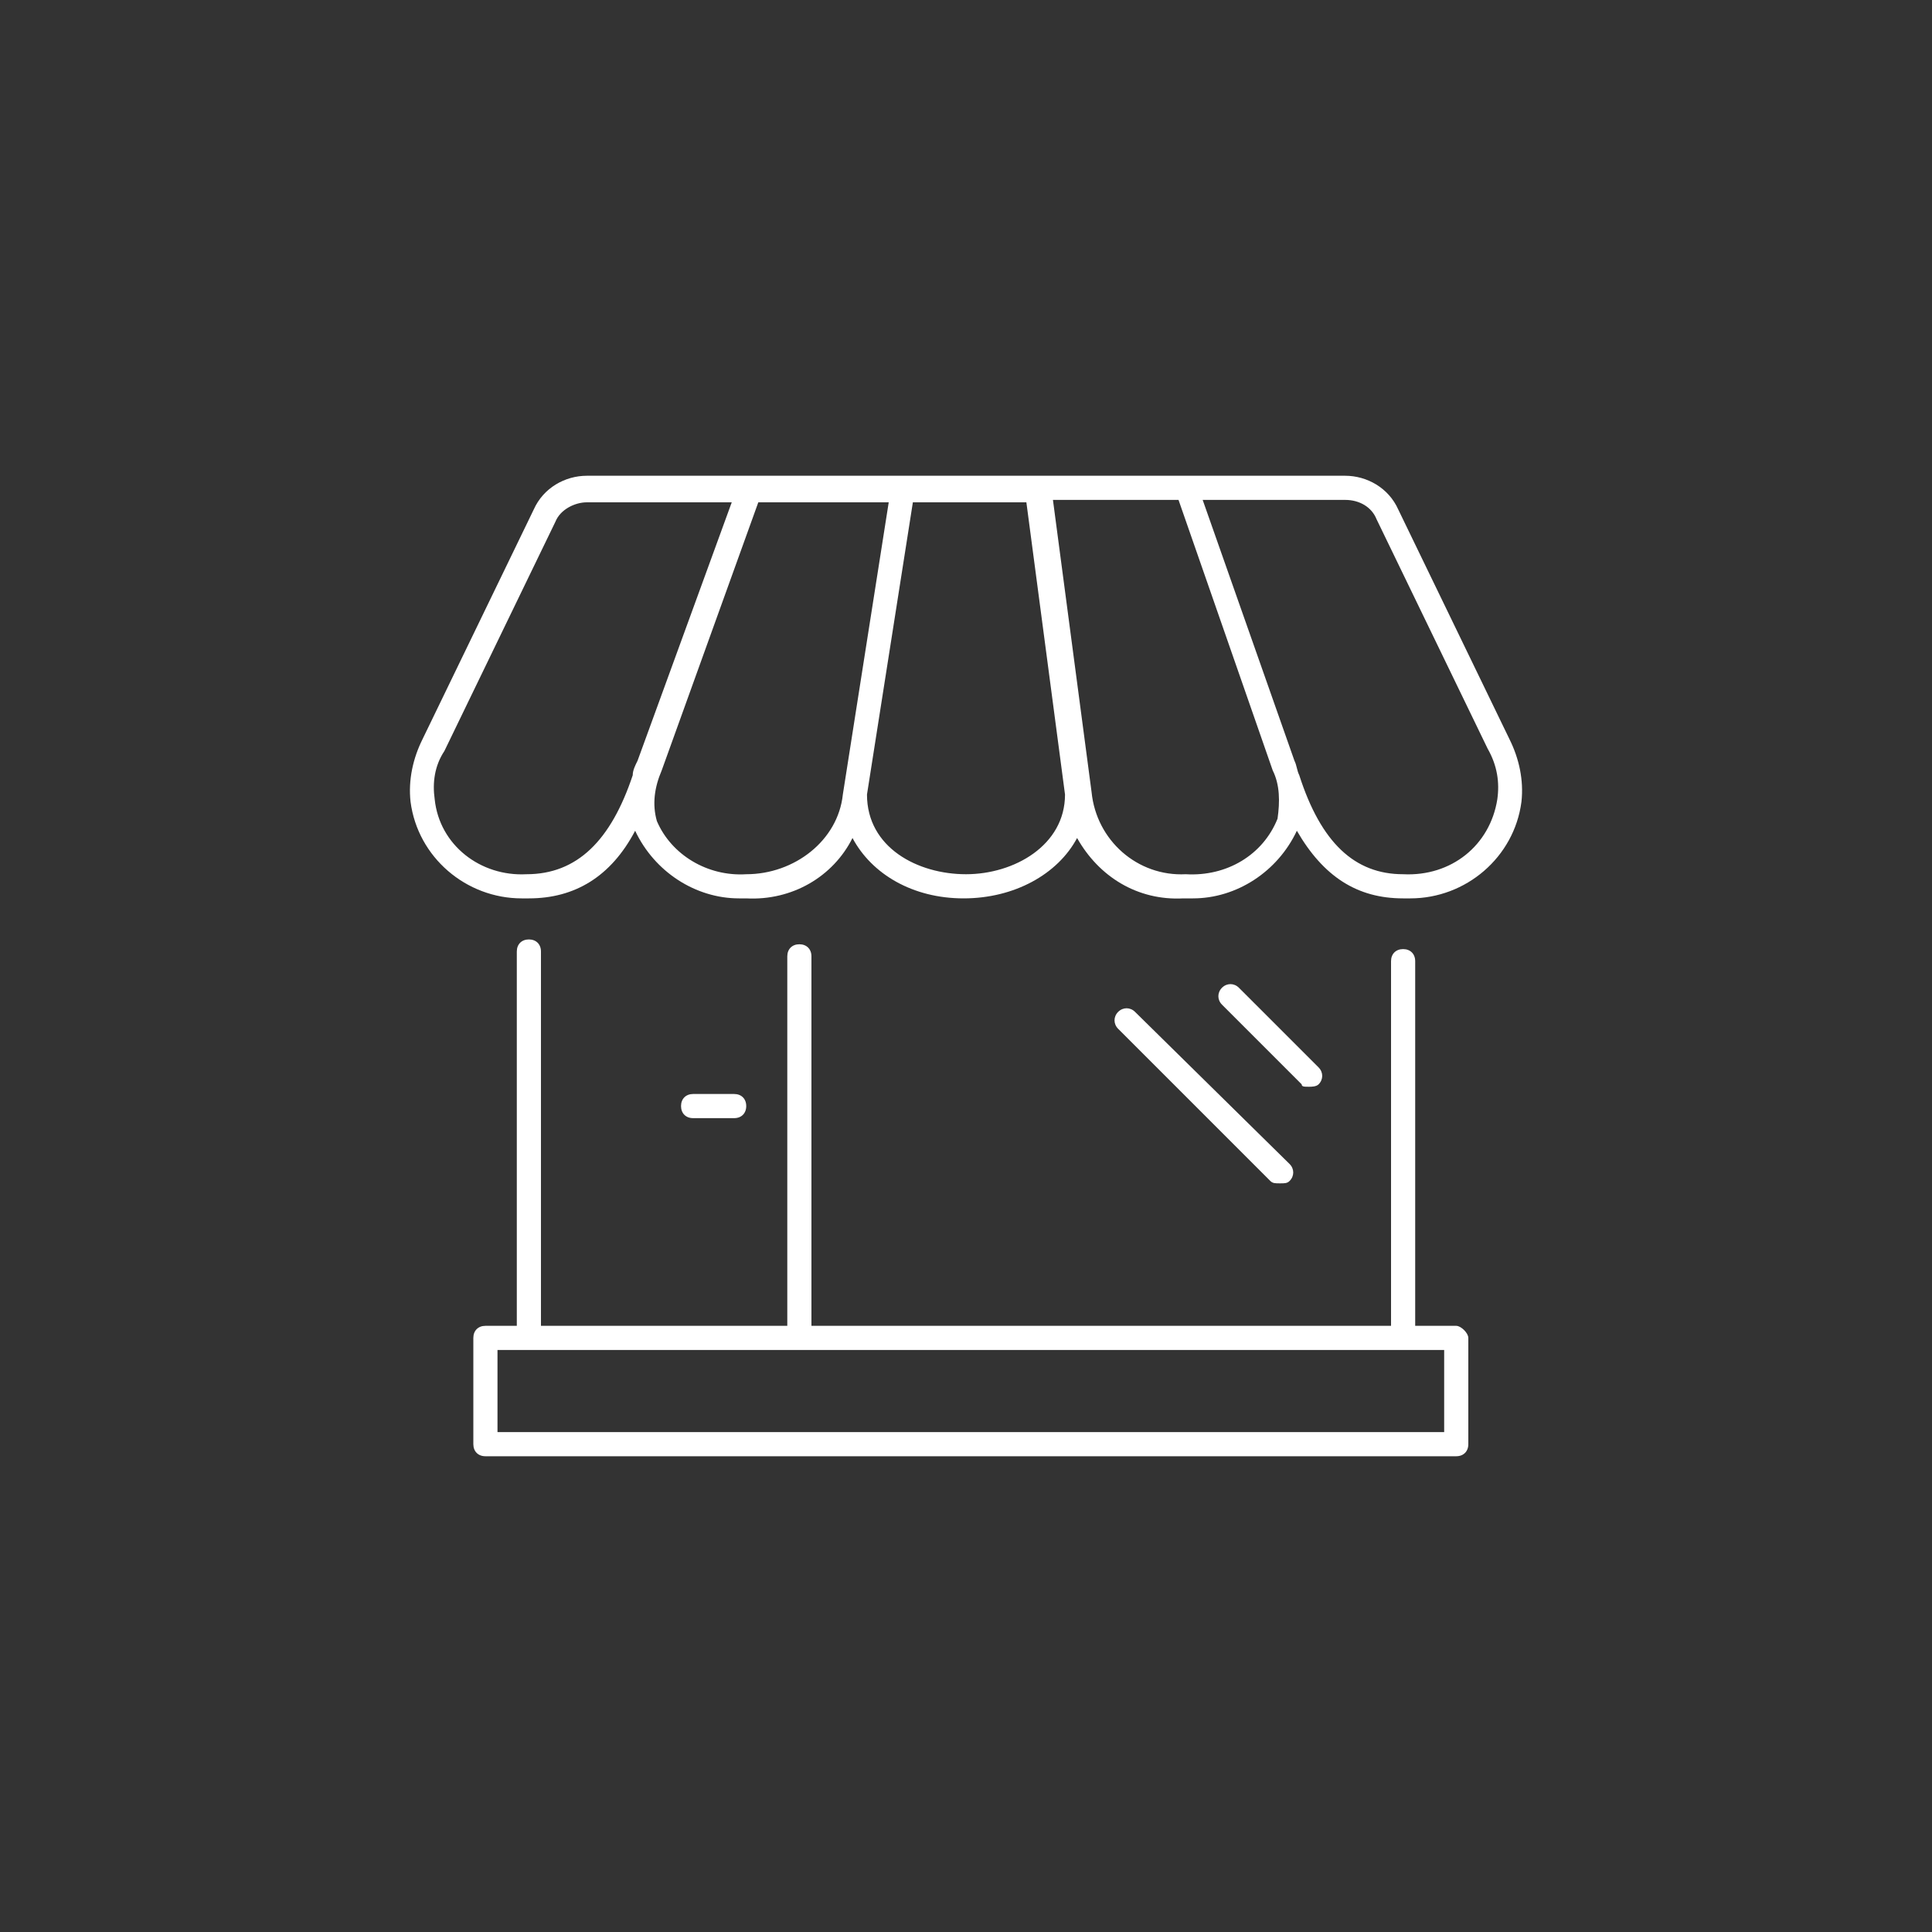 <?xml version="1.0" encoding="utf-8"?>
<!-- Generator: Adobe Illustrator 26.5.0, SVG Export Plug-In . SVG Version: 6.00 Build 0)  -->
<svg version="1.1" id="Layer_1" xmlns="http://www.w3.org/2000/svg" xmlns:xlink="http://www.w3.org/1999/xlink" x="0px" y="0px"
	 viewBox="0 0 80 80" style="enable-background:new 0 0 80 80;" xml:space="preserve">
<rect x="0" y="0" width="80" height="80" fill="#333333" stroke="none"/>
<style type="text/css">
	.st0{fill:#FFFFFF;}
</style>
<g>
	<path class="st0" d="M62.5,30.6l-4.6-9.5c-0.4-0.9-1.3-1.4-2.2-1.4H40H24.3c-0.9,0-1.8,0.5-2.2,1.4l-4.6,9.5
		c-0.4,0.8-0.6,1.7-0.5,2.6c0.3,2.3,2.3,4,4.6,4c0.1,0,0.2,0,0.3,0c1.9,0,3.4-0.9,4.4-2.8c0.8,1.7,2.5,2.8,4.3,2.8
		c0.1,0,0.2,0,0.3,0c1.9,0.1,3.6-0.9,4.4-2.5c0.8,1.5,2.5,2.5,4.6,2.5c2.1,0,3.9-1,4.7-2.5c0.9,1.6,2.5,2.6,4.4,2.5
		c0.1,0,0.2,0,0.4,0c1.8,0,3.5-1.1,4.3-2.8c1.1,1.9,2.5,2.8,4.4,2.8c0,0,0,0,0,0c0.1,0,0.2,0,0.3,0c2.3,0,4.3-1.7,4.6-4
		C63.1,32.3,62.9,31.4,62.5,30.6z M21.8,36.2c-1.9,0.1-3.6-1.2-3.8-3.1c-0.1-0.7,0-1.4,0.4-2l4.6-9.5c0.2-0.5,0.8-0.8,1.3-0.8h6
		l-3.9,10.7c-0.1,0.2-0.2,0.4-0.2,0.6c0,0,0,0,0,0C25.3,34.8,23.9,36.2,21.8,36.2z M30.9,36.2c-1.6,0.1-3.1-0.8-3.7-2.2
		c-0.2-0.7-0.1-1.4,0.2-2.1l4-11.1h5.4l-1.9,12.1C34.7,34.8,32.9,36.2,30.9,36.2z M40,36.2c-2,0-4.1-1.1-4.1-3.3l1.9-12.1H40h2.5
		l1.6,12.1C44.1,35,42,36.2,40,36.2z M52.9,33.9c-0.6,1.5-2.1,2.4-3.8,2.3c-2,0.1-3.7-1.4-3.9-3.4l-1.6-12.1h5.2l3.9,11.2
		C53,32.5,53,33.2,52.9,33.9z M62,33.1c-0.3,1.9-1.9,3.2-3.9,3.1c-2,0-3.4-1.3-4.3-4.1c0,0,0,0,0,0c-0.1-0.2-0.1-0.4-0.2-0.6
		l-3.8-10.8h5.9c0.6,0,1.1,0.3,1.3,0.8l4.6,9.5C62,31.7,62.1,32.4,62,33.1z"/>
	<path class="st0" d="M60.3,54.9h-1.7V39.8c0-0.3-0.2-0.5-0.5-0.5s-0.5,0.2-0.5,0.5v15.1h-24V39.6c0-0.3-0.2-0.5-0.5-0.5
		s-0.5,0.2-0.5,0.5v15.3H22.4V39.4c0-0.3-0.2-0.5-0.5-0.5s-0.5,0.2-0.5,0.5v15.5h-1.3c-0.3,0-0.5,0.2-0.5,0.5v4.4
		c0,0.3,0.2,0.5,0.5,0.5h40.2c0.3,0,0.5-0.2,0.5-0.5v-4.4C60.8,55.2,60.5,54.9,60.3,54.9z M59.8,59.3H20.6v-3.4h39.2V59.3z"/>
	<path class="st0" d="M30.4,46.3c0.3,0,0.5-0.2,0.5-0.5s-0.2-0.5-0.5-0.5h-1.7c-0.3,0-0.5,0.2-0.5,0.5s0.2,0.5,0.5,0.5H30.4z"/>
	<path class="st0" d="M46.3,41.9c-0.2,0.2-0.2,0.5,0,0.7l6.3,6.3c0.1,0.1,0.2,0.1,0.4,0.1s0.3,0,0.4-0.1c0.2-0.2,0.2-0.5,0-0.7
		L47,41.9C46.8,41.7,46.5,41.7,46.3,41.9z"/>
	<path class="st0" d="M54.2,45c0.1,0,0.3,0,0.4-0.1c0.2-0.2,0.2-0.5,0-0.7l-3.3-3.3c-0.2-0.2-0.5-0.2-0.7,0s-0.2,0.5,0,0.7l3.3,3.3
		C53.9,45,54,45,54.2,45z"/>
</g>
</svg>
